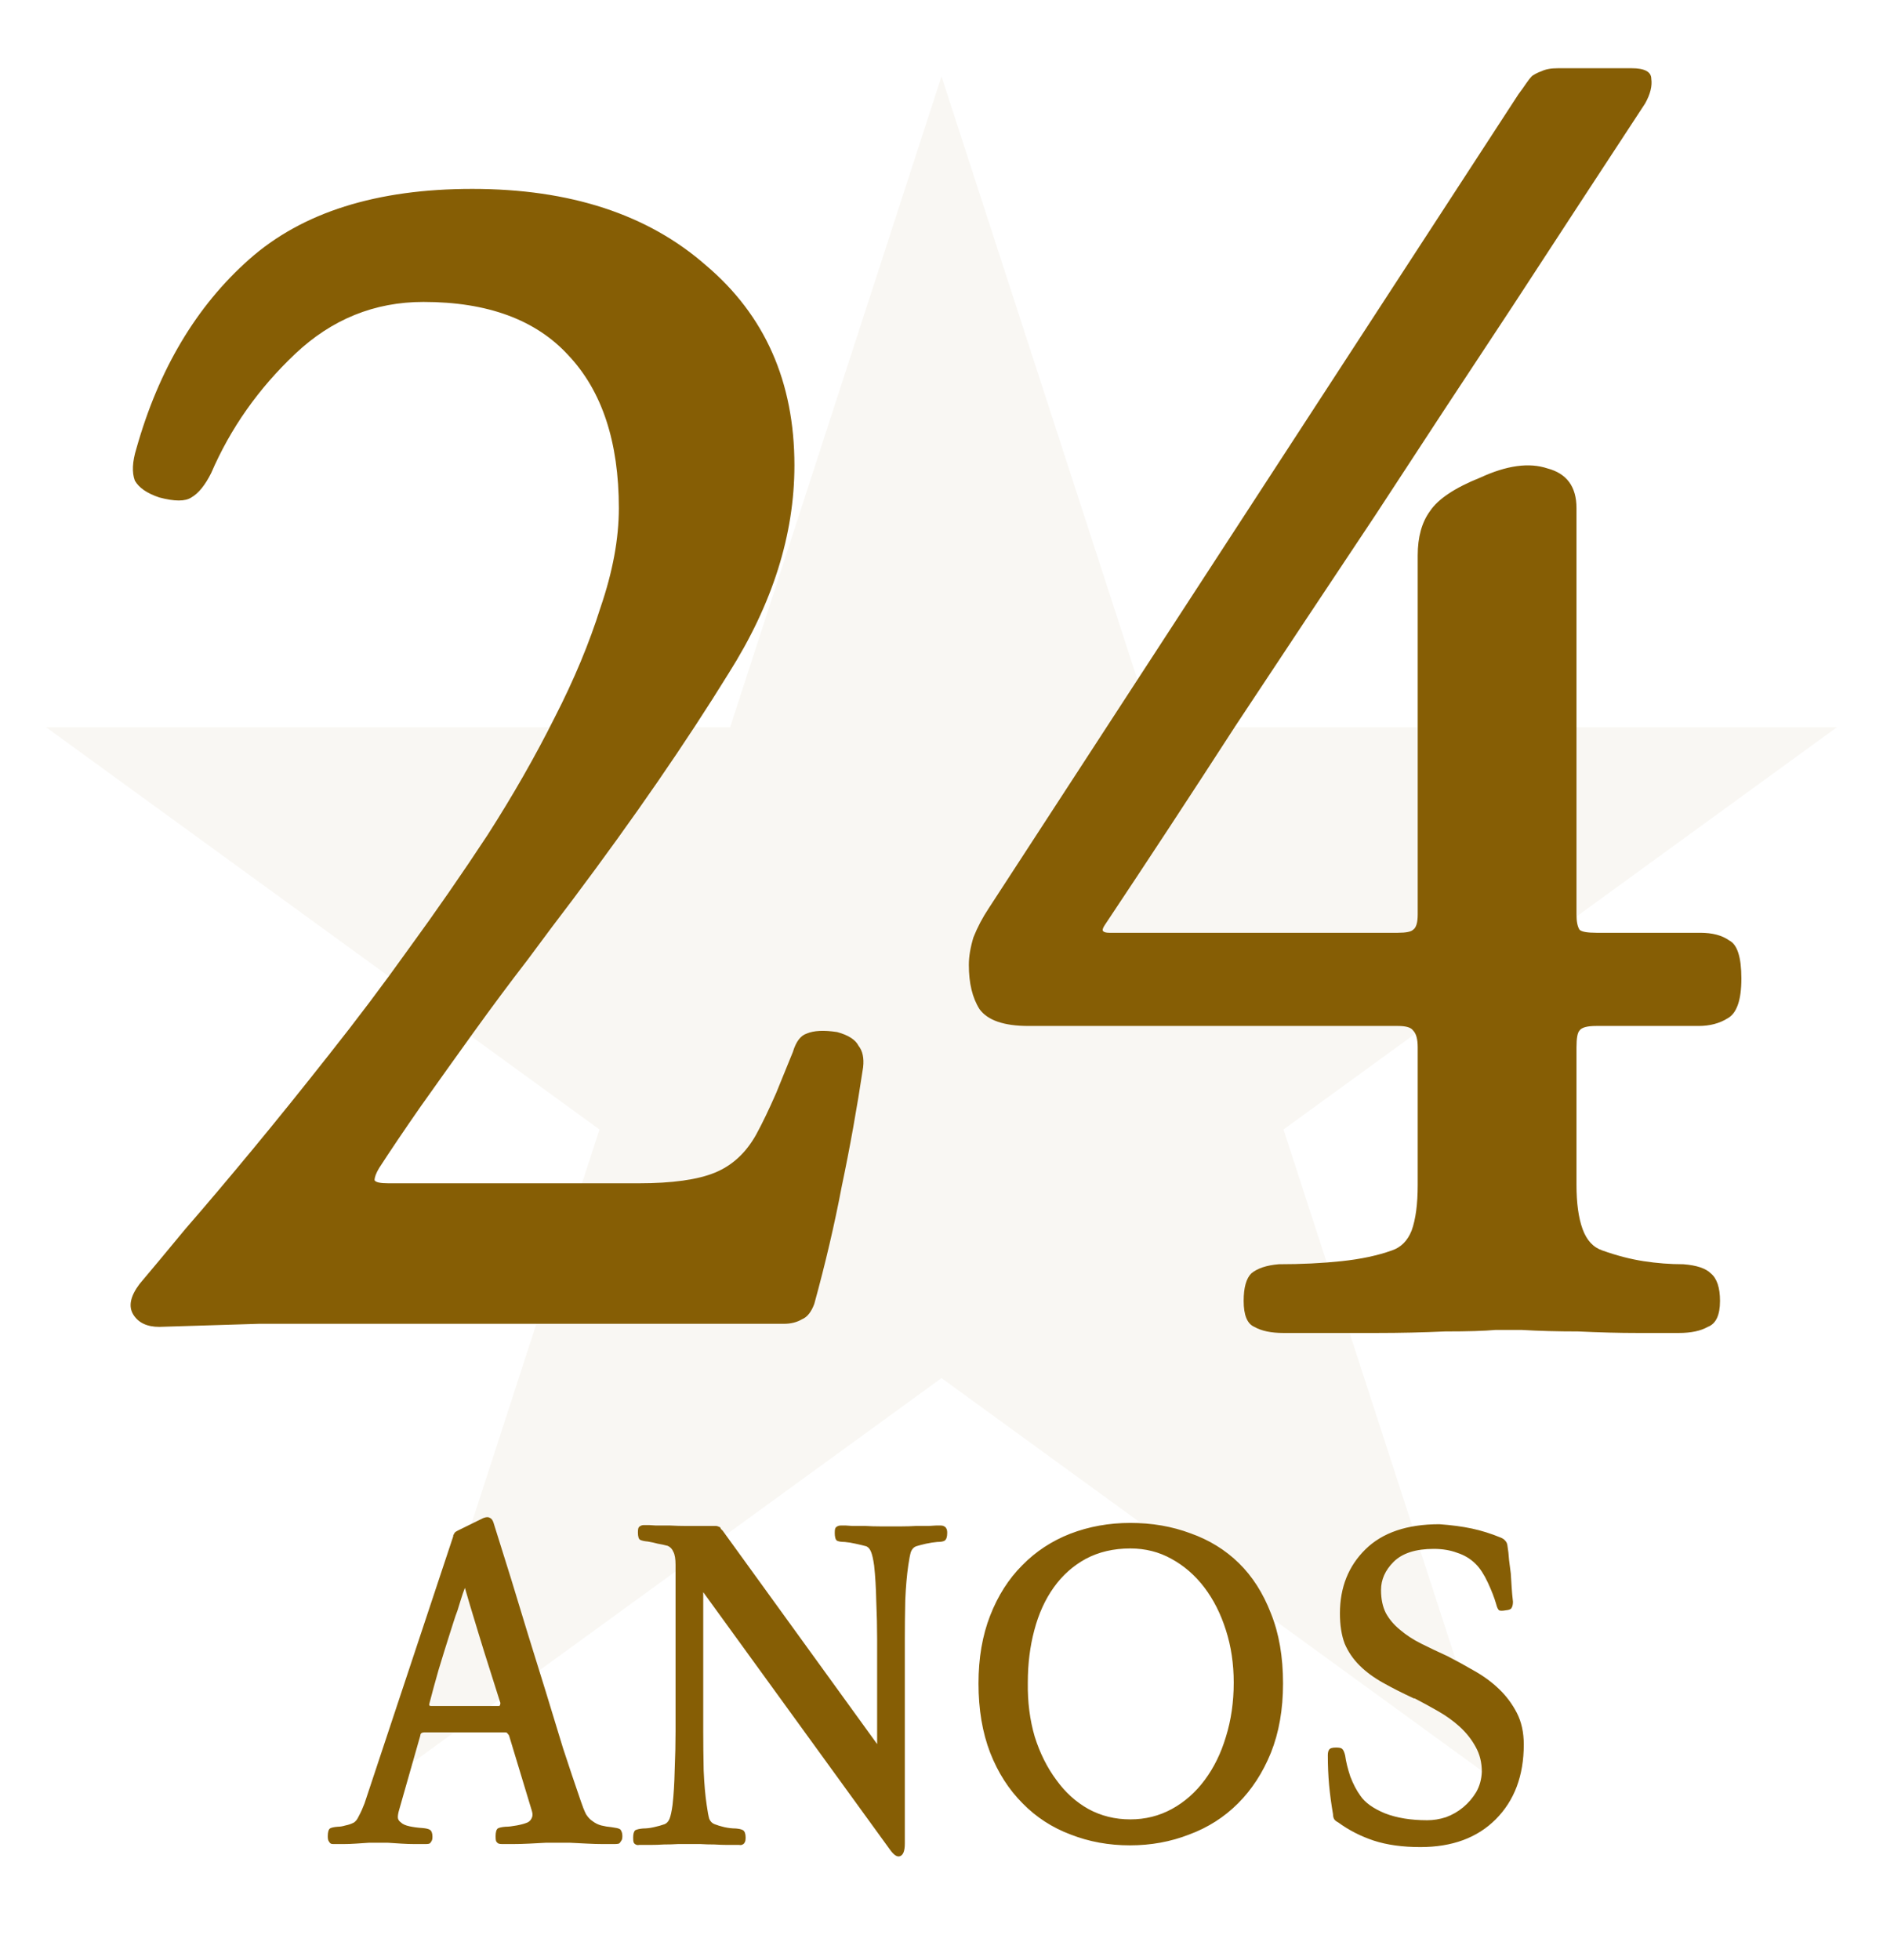 <svg width="148" height="154" viewBox="0 0 148 154" fill="none" xmlns="http://www.w3.org/2000/svg">
<path d="M74 6L90.614 57.133H144.378L100.882 88.734L117.496 139.867L74 108.265L30.504 139.867L47.118 88.734L3.622 57.133H57.386L74 6Z" fill="#865E05" fill-opacity="0.05"/>
<path d="M10.96 100.88C11.84 99.84 13.04 98.4 14.56 96.56C16.16 94.72 17.92 92.64 19.84 90.32C21.76 88 23.76 85.52 25.84 82.88C28 80.16 30.08 77.4 32.08 74.6C34.24 71.64 36.32 68.64 38.32 65.6C40.32 62.48 42.08 59.4 43.6 56.36C45.12 53.4 46.32 50.52 47.2 47.72C48.16 44.92 48.64 42.32 48.64 39.92C48.64 34.72 47.32 30.72 44.68 27.92C42.12 25.12 38.32 23.72 33.28 23.72C29.44 23.72 26.08 25.08 23.2 27.8C20.32 30.52 18.12 33.64 16.6 37.16C16.12 38.12 15.6 38.76 15.04 39.08C14.56 39.4 13.72 39.4 12.52 39.08C11.56 38.76 10.92 38.32 10.6 37.76C10.36 37.12 10.4 36.28 10.72 35.24C12.48 29 15.44 24.04 19.6 20.36C23.76 16.68 29.6 14.84 37.12 14.84C44.8 14.84 50.92 16.84 55.48 20.84C60.12 24.76 62.44 30 62.44 36.56C62.44 42 60.72 47.44 57.28 52.88C53.92 58.32 49.84 64.24 45.04 70.64C44 72 42.8 73.6 41.44 75.44C40.08 77.2 38.68 79.08 37.24 81.08C35.8 83.08 34.4 85.04 33.04 86.96C31.76 88.8 30.68 90.4 29.8 91.76C29.56 92.16 29.44 92.48 29.44 92.72C29.52 92.88 29.88 92.96 30.52 92.96H50.2C52.84 92.96 54.84 92.68 56.2 92.12C57.56 91.56 58.64 90.56 59.44 89.12C59.92 88.24 60.44 87.16 61 85.88C61.56 84.52 62 83.44 62.32 82.64C62.56 81.84 62.92 81.36 63.4 81.2C63.96 80.96 64.76 80.92 65.8 81.08C66.68 81.32 67.24 81.68 67.48 82.16C67.8 82.56 67.92 83.12 67.84 83.84C67.36 87.04 66.8 90.16 66.16 93.2C65.6 96.16 64.88 99.24 64 102.44C63.76 103.08 63.44 103.48 63.04 103.64C62.64 103.88 62.16 104 61.6 104H28.36C25.8 104 23.12 104 20.32 104C17.6 104.08 15 104.16 12.52 104.24C11.56 104.24 10.88 103.92 10.48 103.28C10.08 102.64 10.24 101.84 10.96 100.88ZM116.349 37.52C118.429 36.56 120.189 36.32 121.629 36.8C123.149 37.2 123.909 38.24 123.909 39.92V71.84C123.909 72.4 123.989 72.8 124.149 73.04C124.309 73.2 124.749 73.28 125.469 73.28H133.629C134.589 73.28 135.349 73.48 135.909 73.88C136.549 74.2 136.869 75.2 136.869 76.88C136.869 78.56 136.509 79.6 135.789 80C135.149 80.4 134.389 80.6 133.509 80.6H125.469C124.749 80.6 124.309 80.72 124.149 80.96C123.989 81.12 123.909 81.56 123.909 82.28V93.08C123.909 94.52 124.069 95.68 124.389 96.56C124.709 97.44 125.229 98 125.949 98.24C127.069 98.64 128.149 98.92 129.189 99.08C130.229 99.24 131.269 99.32 132.309 99.32C133.349 99.4 134.069 99.64 134.469 100.04C134.949 100.44 135.189 101.16 135.189 102.2C135.189 103.32 134.869 104 134.229 104.24C133.669 104.56 132.909 104.72 131.949 104.72C131.309 104.72 130.229 104.72 128.709 104.72C127.269 104.72 125.709 104.68 124.029 104.6C122.429 104.6 120.949 104.56 119.589 104.48C118.309 104.48 117.629 104.48 117.549 104.48C116.669 104.56 115.349 104.6 113.589 104.6C111.829 104.68 110.029 104.72 108.189 104.72C106.349 104.72 104.709 104.72 103.269 104.72C101.829 104.72 101.029 104.72 100.869 104.72C99.909 104.72 99.149 104.56 98.589 104.24C98.029 104 97.749 103.32 97.749 102.2C97.749 101.16 97.949 100.44 98.349 100.04C98.829 99.64 99.549 99.4 100.509 99.32C102.269 99.32 103.909 99.24 105.429 99.08C106.949 98.92 108.269 98.64 109.389 98.24C110.109 98 110.629 97.48 110.949 96.68C111.269 95.8 111.429 94.6 111.429 93.08V82.28C111.429 81.64 111.309 81.2 111.069 80.96C110.909 80.72 110.509 80.6 109.869 80.6H80.829C78.909 80.6 77.629 80.16 76.989 79.28C76.429 78.4 76.149 77.24 76.149 75.8C76.149 75.16 76.269 74.44 76.509 73.64C76.829 72.84 77.229 72.08 77.709 71.36L119.349 7.4C119.589 7.08 119.789 6.8 119.949 6.56C120.109 6.32 120.269 6.12 120.429 5.96C120.669 5.8 120.909 5.68 121.149 5.6C121.469 5.44 121.909 5.36 122.469 5.36H128.229C129.269 5.36 129.789 5.64 129.789 6.2C129.869 6.76 129.709 7.4 129.309 8.12C125.949 13.24 122.469 18.56 118.869 24.08C115.269 29.52 111.669 35 108.069 40.52C104.389 46.04 100.749 51.52 97.149 56.96C93.629 62.4 90.189 67.64 86.829 72.68C86.669 72.92 86.629 73.08 86.709 73.16C86.789 73.24 86.949 73.28 87.189 73.28H109.869C110.509 73.28 110.909 73.2 111.069 73.04C111.309 72.88 111.429 72.48 111.429 71.84V43.64C111.429 42.2 111.749 41.04 112.389 40.16C113.029 39.2 114.349 38.32 116.349 37.52Z" fill="#865E05"/>
<path d="M35.384 128.244C35.067 129.241 34.761 130.227 34.466 131.202C34.194 132.154 33.956 133.027 33.752 133.82C33.729 133.888 33.729 133.945 33.752 133.99C33.775 134.013 33.82 134.024 33.888 134.024H39.192C39.26 134.024 39.294 134.001 39.294 133.956C39.317 133.911 39.328 133.854 39.328 133.786L38.036 129.706C37.877 129.207 37.741 128.765 37.628 128.38C37.515 127.995 37.401 127.621 37.288 127.258C37.175 126.895 37.061 126.521 36.948 126.136C36.835 125.751 36.699 125.286 36.54 124.742C36.427 125.037 36.325 125.331 36.234 125.626C36.143 125.921 36.053 126.215 35.962 126.51C35.849 126.805 35.747 127.099 35.656 127.394C35.565 127.689 35.475 127.972 35.384 128.244ZM46.57 143.068C46.774 143.227 47.001 143.34 47.25 143.408C47.522 143.476 47.794 143.521 48.066 143.544C48.225 143.567 48.361 143.589 48.474 143.612C48.587 143.635 48.678 143.669 48.746 143.714C48.791 143.759 48.825 143.816 48.848 143.884C48.893 143.975 48.916 144.099 48.916 144.258C48.916 144.439 48.882 144.564 48.814 144.632C48.769 144.723 48.712 144.791 48.644 144.836C48.553 144.859 48.451 144.87 48.338 144.87C48.225 144.87 48.1 144.87 47.964 144.87C47.896 144.87 47.681 144.87 47.318 144.87C46.978 144.87 46.593 144.859 46.162 144.836C45.709 144.813 45.255 144.791 44.802 144.768C44.371 144.768 44.054 144.768 43.85 144.768C43.646 144.768 43.329 144.768 42.898 144.768C42.467 144.791 42.037 144.813 41.606 144.836C41.153 144.859 40.745 144.87 40.382 144.87C40.042 144.87 39.861 144.87 39.838 144.87C39.702 144.87 39.577 144.87 39.464 144.87C39.351 144.87 39.26 144.859 39.192 144.836C39.101 144.791 39.033 144.723 38.988 144.632C38.965 144.564 38.954 144.439 38.954 144.258C38.954 143.941 39.011 143.737 39.124 143.646C39.237 143.578 39.441 143.533 39.736 143.51C39.963 143.51 40.257 143.476 40.62 143.408C40.983 143.34 41.266 143.261 41.47 143.17C41.606 143.102 41.708 143 41.776 142.864C41.867 142.705 41.878 142.513 41.81 142.286L40.008 136.336C39.963 136.268 39.917 136.211 39.872 136.166C39.849 136.121 39.804 136.098 39.736 136.098H33.344C33.253 136.098 33.174 136.121 33.106 136.166C33.061 136.211 33.038 136.268 33.038 136.336L31.372 142.184C31.304 142.411 31.27 142.603 31.27 142.762C31.27 142.921 31.349 143.057 31.508 143.17C31.644 143.306 31.871 143.408 32.188 143.476C32.505 143.544 32.845 143.589 33.208 143.612C33.48 143.635 33.673 143.68 33.786 143.748C33.922 143.839 33.99 144.02 33.99 144.292C33.99 144.451 33.967 144.564 33.922 144.632C33.877 144.723 33.82 144.791 33.752 144.836C33.684 144.859 33.593 144.87 33.48 144.87C33.367 144.87 33.242 144.87 33.106 144.87C33.038 144.87 32.845 144.87 32.528 144.87C32.233 144.87 31.905 144.859 31.542 144.836C31.179 144.813 30.828 144.791 30.488 144.768C30.148 144.768 29.91 144.768 29.774 144.768C29.593 144.768 29.332 144.768 28.992 144.768C28.652 144.791 28.312 144.813 27.972 144.836C27.632 144.859 27.326 144.87 27.054 144.87C26.782 144.87 26.623 144.87 26.578 144.87C26.442 144.87 26.317 144.87 26.204 144.87C26.113 144.87 26.045 144.859 26 144.836C25.932 144.791 25.875 144.723 25.83 144.632C25.785 144.564 25.762 144.439 25.762 144.258C25.762 143.941 25.819 143.737 25.932 143.646C26.045 143.578 26.249 143.533 26.544 143.51C26.725 143.51 26.929 143.476 27.156 143.408C27.383 143.363 27.587 143.295 27.768 143.204C27.927 143.136 28.074 142.955 28.21 142.66C28.369 142.365 28.516 142.037 28.652 141.674L35.622 120.696C35.622 120.673 35.622 120.651 35.622 120.628C35.645 120.583 35.667 120.537 35.69 120.492C35.713 120.447 35.747 120.401 35.792 120.356C35.86 120.311 35.939 120.265 36.03 120.22L37.968 119.268C38.195 119.177 38.365 119.166 38.478 119.234C38.614 119.279 38.716 119.404 38.784 119.608L40.178 124.062C40.609 125.467 41.051 126.918 41.504 128.414C41.957 129.887 42.422 131.383 42.898 132.902C43.351 134.398 43.805 135.883 44.258 137.356C44.734 138.807 45.199 140.189 45.652 141.504C45.788 141.912 45.924 142.252 46.06 142.524C46.219 142.773 46.389 142.955 46.57 143.068ZM68.941 128.788C68.941 127.836 68.918 126.839 68.873 125.796C68.85 124.731 68.794 123.79 68.703 122.974C68.635 122.498 68.556 122.147 68.465 121.92C68.374 121.693 68.25 121.546 68.091 121.478C67.842 121.41 67.558 121.342 67.241 121.274C66.946 121.206 66.663 121.161 66.391 121.138C66.119 121.138 65.915 121.104 65.779 121.036C65.666 120.945 65.609 120.741 65.609 120.424C65.609 120.265 65.62 120.152 65.643 120.084C65.688 119.993 65.745 119.937 65.813 119.914C65.881 119.869 65.972 119.846 66.085 119.846C66.198 119.846 66.334 119.846 66.493 119.846C66.538 119.846 66.708 119.857 67.003 119.88C67.32 119.88 67.66 119.88 68.023 119.88C68.408 119.903 68.782 119.914 69.145 119.914C69.53 119.914 69.825 119.914 70.029 119.914C70.233 119.914 70.516 119.914 70.879 119.914C71.242 119.914 71.616 119.903 72.001 119.88C72.364 119.88 72.692 119.88 72.987 119.88C73.304 119.857 73.497 119.846 73.565 119.846C73.701 119.846 73.826 119.846 73.939 119.846C74.052 119.846 74.143 119.869 74.211 119.914C74.279 119.937 74.336 119.993 74.381 120.084C74.426 120.152 74.449 120.265 74.449 120.424C74.449 120.741 74.381 120.945 74.245 121.036C74.132 121.104 73.939 121.138 73.667 121.138C73.395 121.161 73.1 121.206 72.783 121.274C72.488 121.342 72.228 121.41 72.001 121.478C71.82 121.546 71.684 121.693 71.593 121.92C71.525 122.147 71.457 122.498 71.389 122.974C71.276 123.745 71.196 124.663 71.151 125.728C71.128 126.793 71.117 127.802 71.117 128.754V144.836C71.117 145.403 70.992 145.731 70.743 145.822C70.516 145.913 70.244 145.731 69.927 145.278L55.273 125.082V136.03C55.273 136.982 55.284 138.002 55.307 139.09C55.352 140.155 55.432 141.062 55.545 141.81C55.613 142.309 55.681 142.671 55.749 142.898C55.84 143.102 55.976 143.238 56.157 143.306C56.384 143.397 56.644 143.476 56.939 143.544C57.256 143.612 57.551 143.646 57.823 143.646C58.095 143.669 58.288 143.714 58.401 143.782C58.537 143.873 58.605 144.065 58.605 144.36C58.605 144.541 58.582 144.666 58.537 144.734C58.492 144.825 58.435 144.881 58.367 144.904C58.299 144.949 58.208 144.961 58.095 144.938C57.982 144.938 57.857 144.938 57.721 144.938C57.653 144.938 57.46 144.938 57.143 144.938C56.848 144.938 56.52 144.927 56.157 144.904C55.772 144.904 55.398 144.893 55.035 144.87C54.672 144.87 54.389 144.87 54.185 144.87C53.981 144.87 53.686 144.87 53.301 144.87C52.938 144.893 52.564 144.904 52.179 144.904C51.816 144.927 51.476 144.938 51.159 144.938C50.864 144.938 50.694 144.938 50.649 144.938C50.49 144.938 50.354 144.938 50.241 144.938C50.128 144.961 50.037 144.949 49.969 144.904C49.901 144.881 49.844 144.825 49.799 144.734C49.776 144.666 49.765 144.541 49.765 144.36C49.765 144.065 49.822 143.873 49.935 143.782C50.071 143.714 50.275 143.669 50.547 143.646C50.819 143.646 51.102 143.612 51.397 143.544C51.714 143.476 51.998 143.397 52.247 143.306C52.406 143.238 52.53 143.102 52.621 142.898C52.712 142.671 52.791 142.309 52.859 141.81C52.95 141.017 53.006 140.099 53.029 139.056C53.074 137.991 53.097 136.971 53.097 135.996V122.94C53.097 122.464 53.04 122.124 52.927 121.92C52.836 121.693 52.689 121.535 52.485 121.444C52.236 121.376 51.975 121.319 51.703 121.274C51.454 121.206 51.193 121.149 50.921 121.104C50.649 121.081 50.445 121.036 50.309 120.968C50.196 120.9 50.139 120.707 50.139 120.39C50.139 120.231 50.15 120.118 50.173 120.05C50.218 119.959 50.275 119.903 50.343 119.88C50.411 119.835 50.502 119.812 50.615 119.812C50.728 119.812 50.864 119.812 51.023 119.812C51.068 119.812 51.25 119.823 51.567 119.846C51.907 119.846 52.281 119.846 52.689 119.846C53.097 119.869 53.494 119.88 53.879 119.88C54.287 119.88 54.604 119.88 54.831 119.88H56.259C56.327 119.88 56.384 119.891 56.429 119.914C56.497 119.937 56.554 119.959 56.599 119.982C56.622 120.027 56.644 120.073 56.667 120.118C56.712 120.163 56.758 120.209 56.803 120.254L68.941 137.016V128.788ZM88.808 144.972C87.153 144.972 85.6 144.689 84.15 144.122C82.699 143.578 81.441 142.762 80.376 141.674C79.288 140.586 78.438 139.26 77.826 137.696C77.214 136.109 76.908 134.296 76.908 132.256C76.908 130.261 77.214 128.482 77.826 126.918C78.438 125.354 79.276 124.039 80.342 122.974C81.407 121.886 82.665 121.059 84.116 120.492C85.589 119.925 87.165 119.642 88.842 119.642C90.542 119.642 92.117 119.914 93.568 120.458C95.041 120.979 96.311 121.761 97.376 122.804C98.441 123.847 99.28 125.161 99.892 126.748C100.526 128.312 100.844 130.148 100.844 132.256C100.844 134.296 100.526 136.109 99.892 137.696C99.257 139.26 98.396 140.586 97.308 141.674C96.22 142.762 94.939 143.578 93.466 144.122C92.015 144.689 90.463 144.972 88.808 144.972ZM88.842 121.648C87.527 121.648 86.36 121.92 85.34 122.464C84.343 123.008 83.504 123.756 82.824 124.708C82.144 125.66 81.634 126.782 81.294 128.074C80.954 129.343 80.784 130.715 80.784 132.188C80.761 133.707 80.942 135.123 81.328 136.438C81.736 137.73 82.302 138.863 83.028 139.838C83.731 140.813 84.569 141.572 85.544 142.116C86.541 142.66 87.641 142.932 88.842 142.932C90.02 142.932 91.109 142.66 92.106 142.116C93.103 141.572 93.965 140.813 94.69 139.838C95.415 138.863 95.971 137.73 96.356 136.438C96.764 135.123 96.968 133.707 96.968 132.188C96.968 130.715 96.764 129.343 96.356 128.074C95.948 126.782 95.381 125.66 94.656 124.708C93.93 123.756 93.069 123.008 92.072 122.464C91.097 121.92 90.02 121.648 88.842 121.648ZM112.184 143C112.66 143 113.147 142.921 113.646 142.762C114.144 142.581 114.598 142.32 115.006 141.98C115.414 141.64 115.754 141.243 116.026 140.79C116.298 140.314 116.445 139.781 116.468 139.192C116.468 138.467 116.309 137.821 115.992 137.254C115.674 136.665 115.255 136.132 114.734 135.656C114.235 135.203 113.668 134.795 113.034 134.432C112.399 134.069 111.776 133.729 111.164 133.412V133.446C110.234 133.015 109.407 132.596 108.682 132.188C107.956 131.78 107.344 131.327 106.846 130.828C106.347 130.329 105.962 129.763 105.69 129.128C105.44 128.471 105.316 127.677 105.316 126.748C105.316 124.708 105.984 123.031 107.322 121.716C108.659 120.401 110.597 119.744 113.136 119.744C114.088 119.812 114.938 119.925 115.686 120.084C116.434 120.243 117.193 120.481 117.964 120.798C118.122 120.866 118.236 120.945 118.304 121.036C118.394 121.127 118.451 121.24 118.474 121.376C118.542 121.784 118.587 122.181 118.61 122.566C118.655 122.929 118.7 123.28 118.746 123.62C118.768 123.983 118.791 124.345 118.814 124.708C118.836 125.071 118.87 125.445 118.916 125.83C118.916 126.034 118.882 126.193 118.814 126.306C118.768 126.419 118.61 126.487 118.338 126.51C118.088 126.555 117.918 126.555 117.828 126.51C117.737 126.442 117.658 126.272 117.59 126C117.454 125.524 117.238 124.969 116.944 124.334C116.649 123.699 116.332 123.212 115.992 122.872C115.584 122.464 115.096 122.169 114.53 121.988C113.986 121.784 113.374 121.682 112.694 121.682C111.266 121.682 110.212 122.022 109.532 122.702C108.874 123.359 108.546 124.096 108.546 124.912C108.546 125.615 108.67 126.215 108.92 126.714C109.192 127.213 109.566 127.655 110.042 128.04C110.518 128.448 111.073 128.811 111.708 129.128C112.342 129.445 113.034 129.774 113.782 130.114C114.484 130.477 115.187 130.862 115.89 131.27C116.615 131.678 117.261 132.154 117.828 132.698C118.394 133.242 118.859 133.865 119.222 134.568C119.584 135.271 119.766 136.098 119.766 137.05C119.766 139.498 119.029 141.459 117.556 142.932C116.105 144.383 114.133 145.108 111.64 145.108C110.234 145.108 109.01 144.938 107.968 144.598C106.948 144.258 106.018 143.782 105.18 143.17C105.044 143.102 104.942 143.023 104.874 142.932C104.806 142.819 104.772 142.683 104.772 142.524C104.636 141.731 104.534 140.971 104.466 140.246C104.398 139.498 104.364 138.716 104.364 137.9C104.364 137.696 104.398 137.549 104.466 137.458C104.534 137.345 104.715 137.288 105.01 137.288C105.259 137.288 105.418 137.322 105.486 137.39C105.576 137.458 105.656 137.628 105.724 137.9C105.792 138.399 105.928 138.954 106.132 139.566C106.358 140.155 106.619 140.654 106.914 141.062C107.276 141.606 107.922 142.071 108.852 142.456C109.781 142.819 110.892 143 112.184 143Z" fill="#865E05"/>
</svg>
